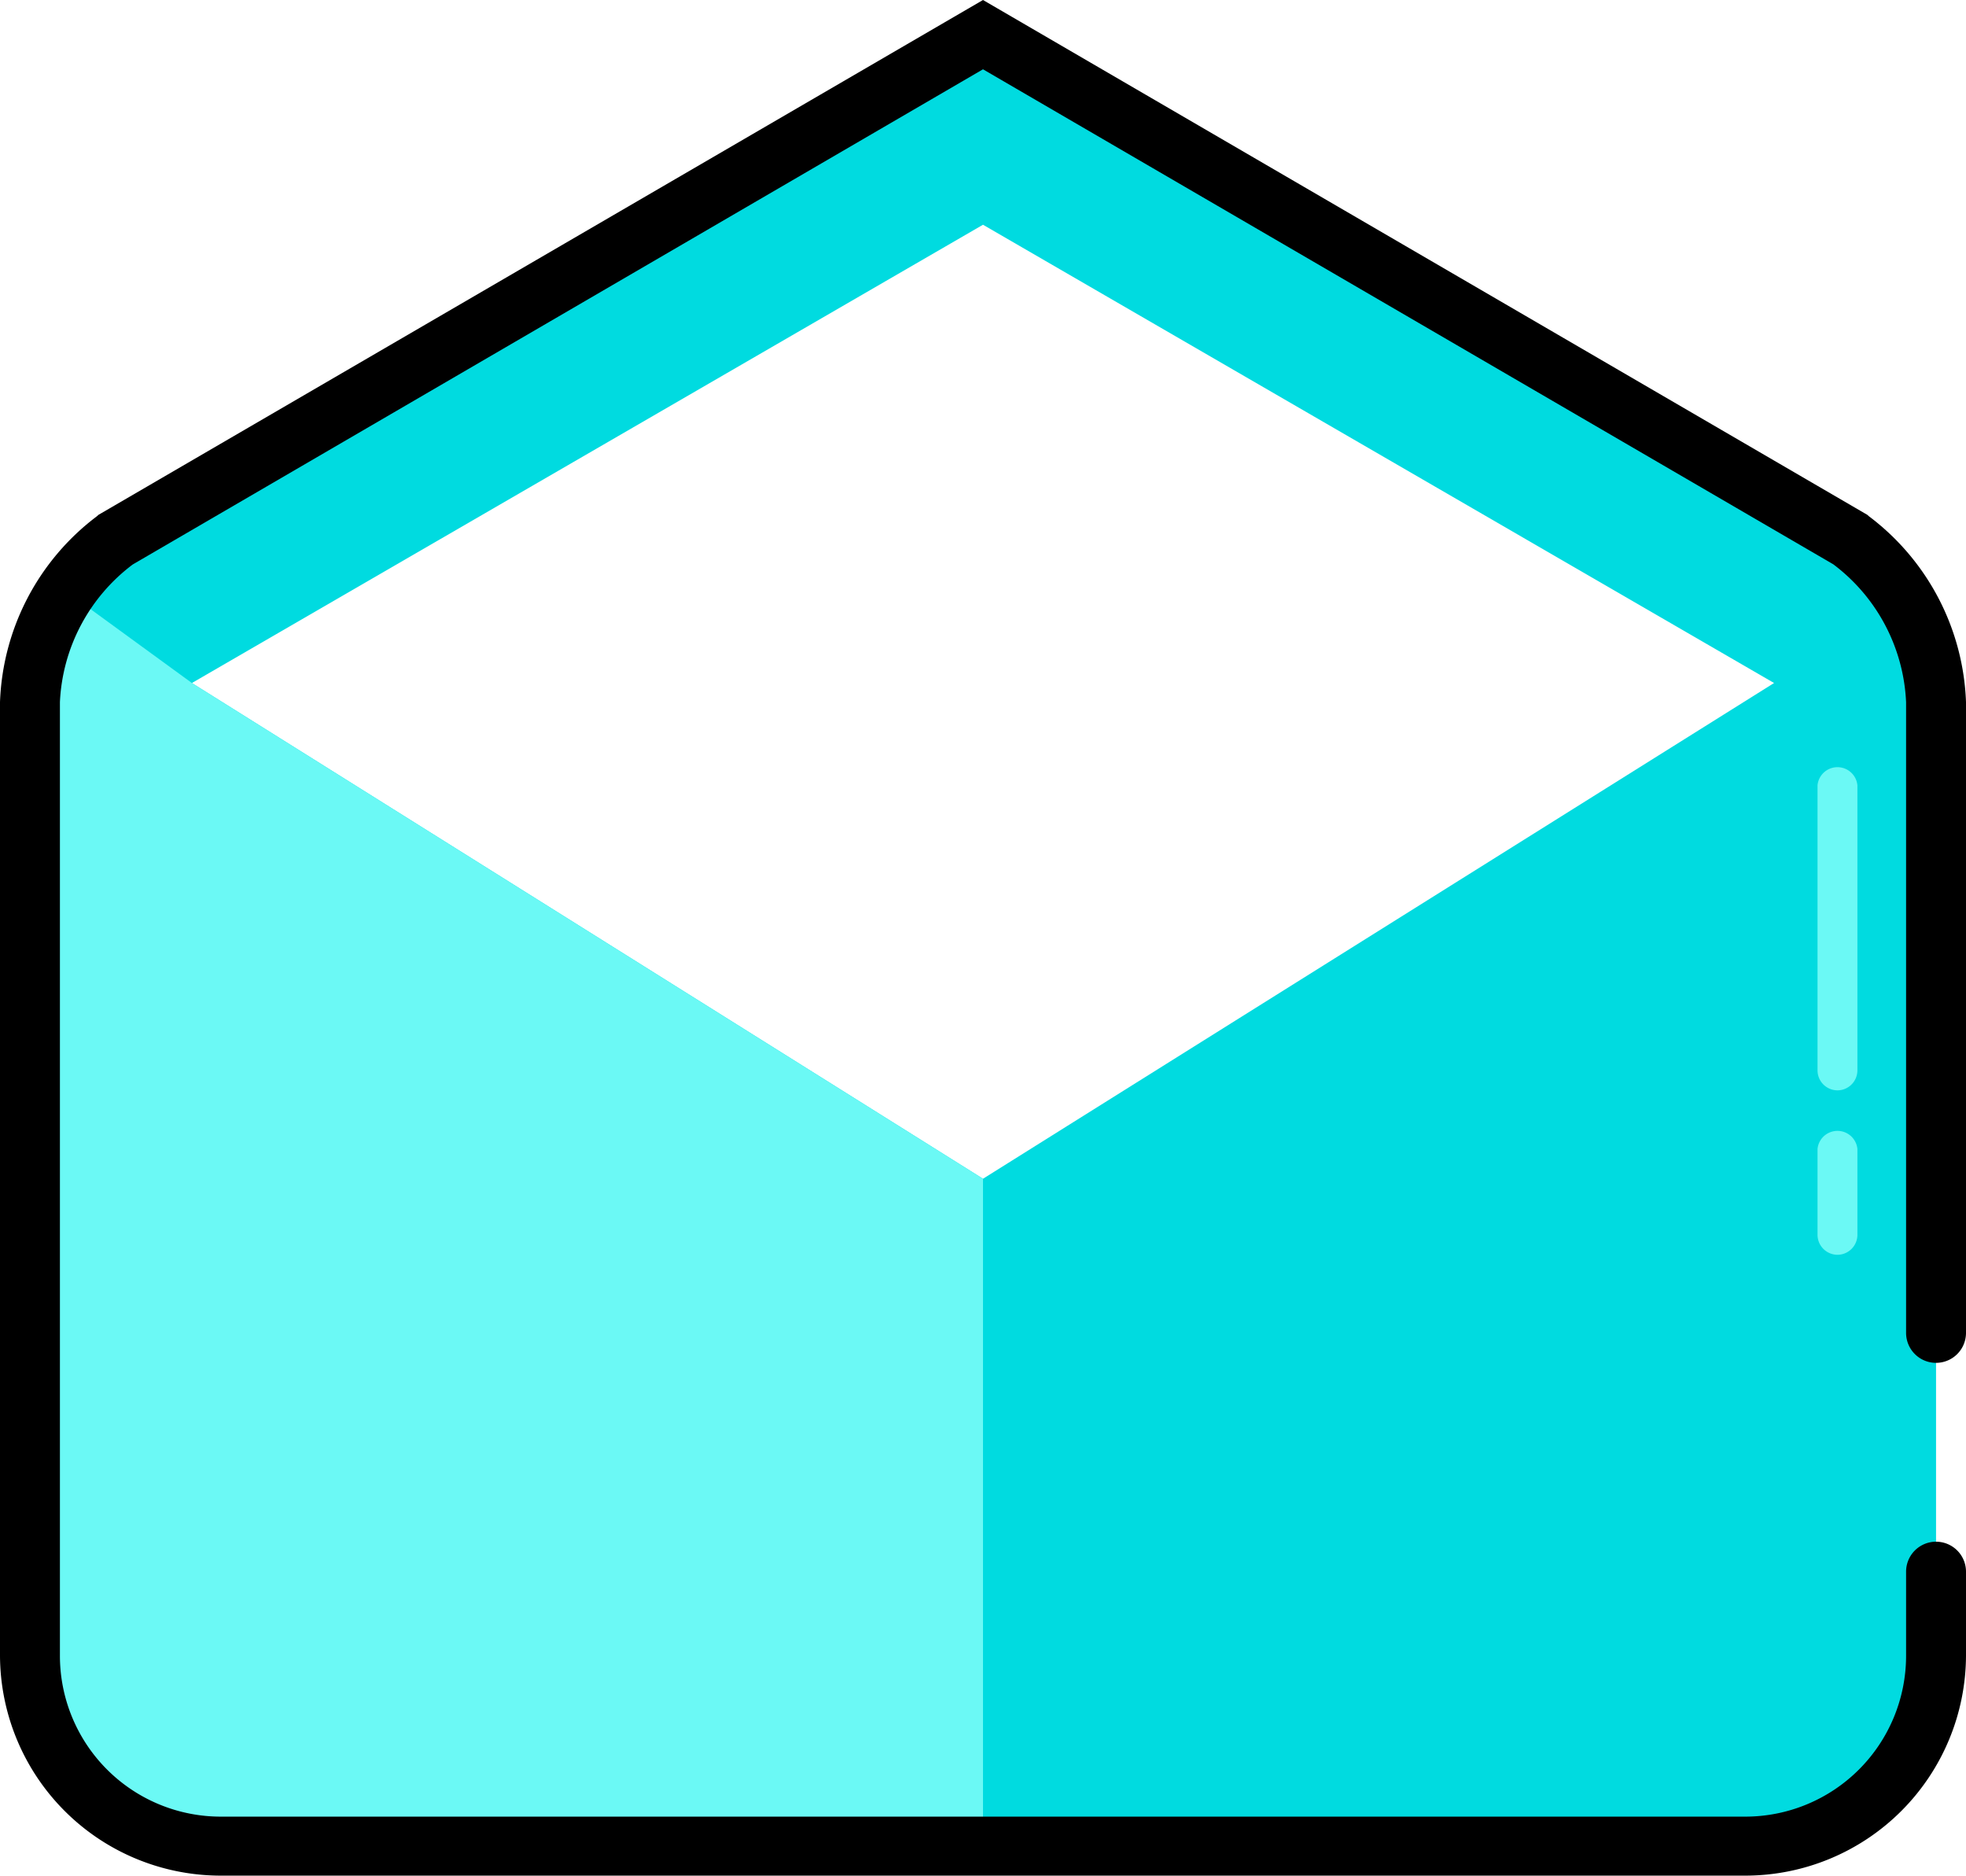 <svg id="Layer_1" data-name="Layer 1" xmlns="http://www.w3.org/2000/svg" viewBox="0 0 105 100.15"><defs><style>.cls-1{fill:#00dbe0;}.cls-2{fill:#6bf9f5;}</style></defs><title>material_design</title><path class="cls-1" d="M103.4,37.49a11.38,11.38,0,0,0-4.57-8.68L52.5,1.85l-46.33,27A11.38,11.38,0,0,0,1.6,37.49v50.9A10.2,10.2,0,0,0,11.79,98.56H93.21A10.2,10.2,0,0,0,103.4,88.39ZM52.5,62.94,10.25,36.47,52.5,12,94.75,36.47Zm0,0"/><polygon class="cls-2" points="52.5 62.94 52.5 97.9 7.41 98.56 3.09 93.68 1.97 34.89 4.43 32.23 10.25 36.47 52.5 62.94"/><path d="M93.21,100.15H11.79A11.79,11.79,0,0,1,0,88.39V37.49a13,13,0,0,1,5.17-9.92l.09-.08L52.5,0,99.73,27.49l.09.08A13,13,0,0,1,105,37.49V71.17a1.6,1.6,0,1,1-3.2,0V37.49a9.75,9.75,0,0,0-3.89-7.36L52.5,3.7,7.09,30.14A9.75,9.75,0,0,0,3.2,37.49v50.9A8.59,8.59,0,0,0,11.79,97H93.21a8.59,8.59,0,0,0,8.59-8.56V83.92a1.6,1.6,0,1,1,3.2,0v4.47A11.79,11.79,0,0,1,93.21,100.15Z"/><path class="cls-2" d="M98.14,67a1.07,1.07,0,0,1-1.07-1.07V61.35a1.07,1.07,0,0,1,2.13,0V65.9A1.07,1.07,0,0,1,98.14,67Z"/><path class="cls-2" d="M98.14,58.22a1.07,1.07,0,0,1-1.07-1.07V41.93a1.07,1.07,0,0,1,2.13,0V57.16A1.07,1.07,0,0,1,98.14,58.22Z"/></svg>